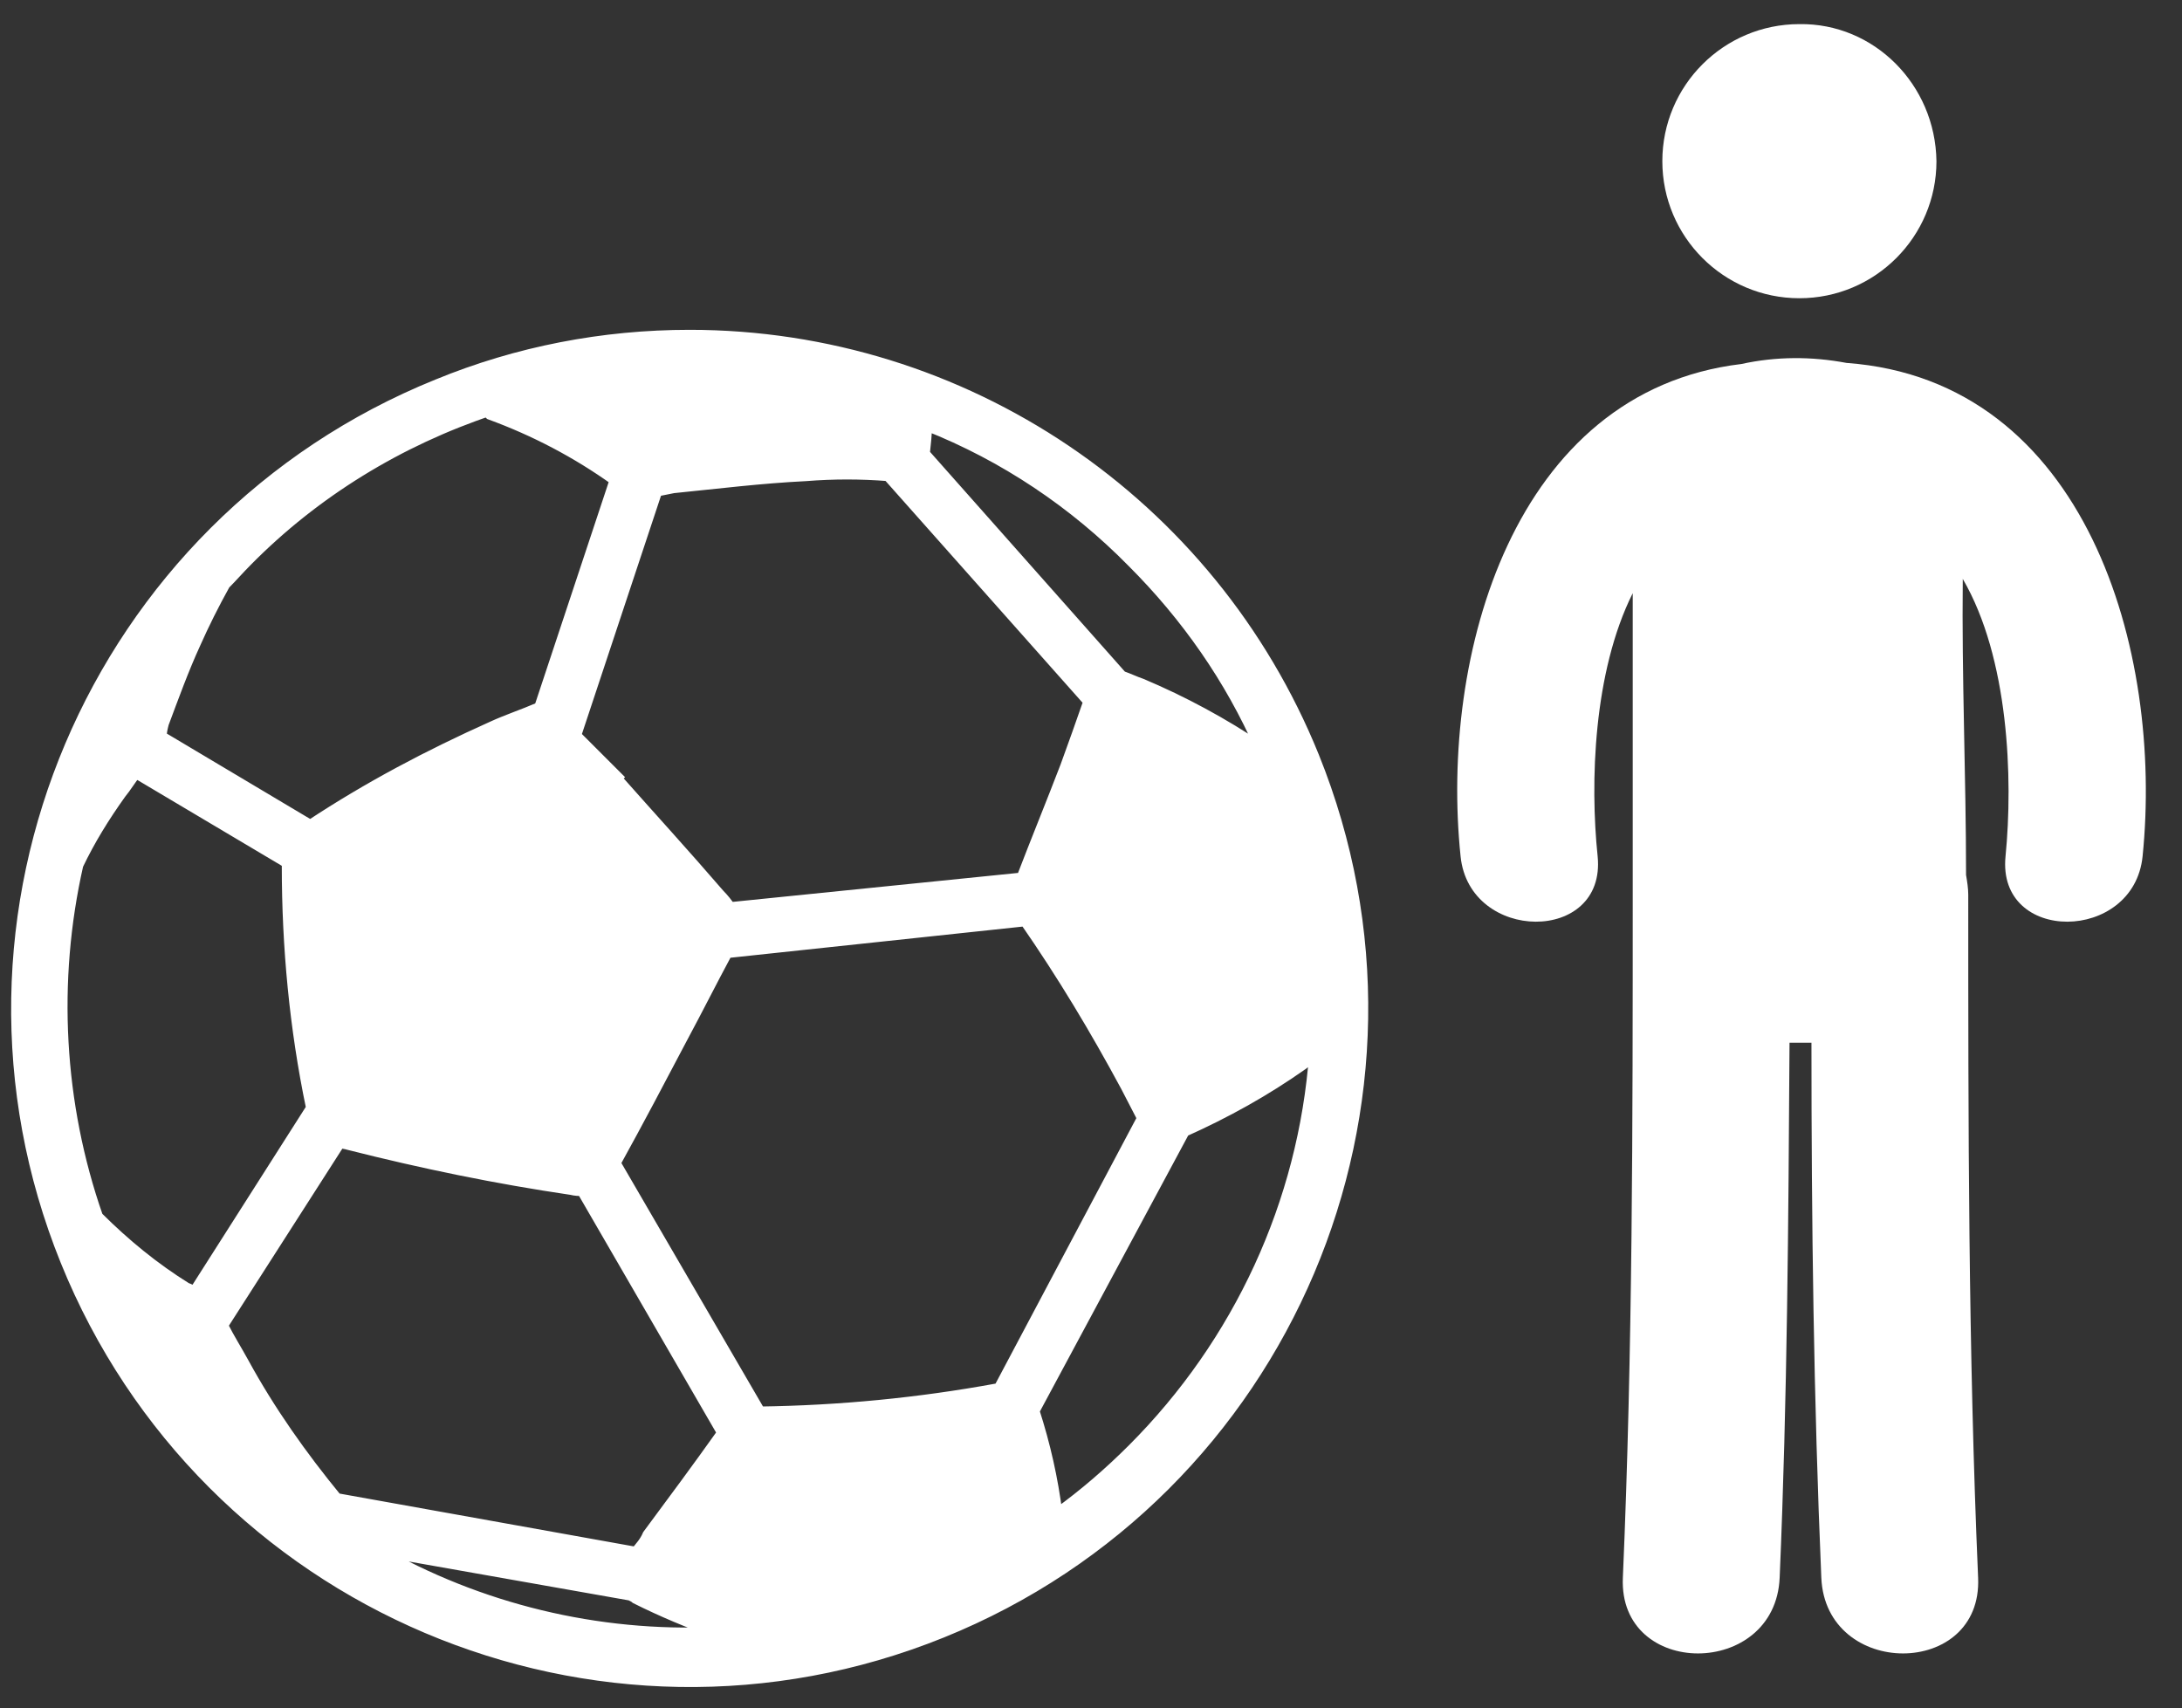 <?xml version="1.0" encoding="utf-8"?>
<!-- Generator: Adobe Illustrator 25.3.0, SVG Export Plug-In . SVG Version: 6.00 Build 0)  -->
<svg version="1.1" id="Calque_1" xmlns="http://www.w3.org/2000/svg" xmlns:xlink="http://www.w3.org/1999/xlink" x="0px" y="0px"
	 viewBox="0 0 199 155.8" style="enable-background:new 0 0 199 155.8;" xml:space="preserve">
<rect x="0" y="0" width="199" height="155.8" fill="#333333" stroke="none"/>
<style type="text/css">
	.st0{fill:#FFFFFF;}
	.st1{fill:#FFFFFF;stroke:#FFFFFF;}
</style>
<g id="Groupe_292" transform="translate(-1063.5 -1352)">
	<g id="Groupe_190" transform="translate(1064 1352)">
		<g id="Groupe_187" transform="translate(131.106 0)">
			<g id="Groupe_186">
				<path id="Tracé_313" class="st0" d="M45,14.7c0,6.9-5.6,12.5-12.5,12.5s-12.5-5.6-12.5-12.5c0-6.9,5.6-12.5,12.5-12.5
					C39.3,2.1,44.9,7.7,45,14.7C45,14.6,45,14.6,45,14.7z"/>
				<path id="Tracé_314" class="st0" d="M36.8,33.1c-3.2-0.6-6.4-0.6-9.6,0.1C6.4,35.7-0.3,59.8,1.6,78.1c0.8,7.9,13.3,8,12.5,0
					c-0.7-6.7-0.4-16.8,3.2-24v26.2c0,0.3,0,0.6,0,0.9c0,0.1,0,0.3,0,0.4c0,20.8,0,41.5-0.9,62.3c-0.4,9.2,13.9,9.2,14.3,0
					c0.7-16.3,0.8-32.5,0.9-48.8c0.7,0,1.4,0,2,0c0,16.3,0.2,32.5,0.9,48.8c0.4,9.2,14.7,9.2,14.3,0c-0.9-20.8-0.9-41.5-0.9-62.3
					c0-0.6-0.1-1.2-0.2-1.8c0-9-0.4-18-0.3-27C51.6,60,52,71,51.3,78.1c-0.8,8,11.7,7.9,12.5,0C65.7,59.4,58.7,34.7,36.8,33.1
					L36.8,33.1z"/>
			</g>
		</g>
		<g id="Groupe_189" transform="translate(0 28.481)">
			<g id="Groupe_188">
				<path id="Tracé_315" class="st1" d="M39.4,6.6C8,19.3-7.2,55.1,5.5,86.5s48.5,46.6,79.9,33.9c31.4-12.7,46.6-48.5,33.9-79.9
					C109.9,17.3,87.4,2.1,62.4,2.1C54.5,2.1,46.7,3.6,39.4,6.6z M16.5,89c-2.9-1.8-5.6-4-8.1-6.5C4.8,72.2,4.2,61,6.6,50.4
					c1.1-2.3,2.4-4.4,3.9-6.5c0.5-0.6,0.9-1.3,1.4-1.9l13.8,8.2v0.3c0,7.4,0.7,14.8,2.2,22c0,0,0,0.1,0,0.1L17.2,89.4
					C17,89.2,16.8,89.1,16.5,89L16.5,89z M57.5,117.3c2.4,1.2,4.8,2.2,7.3,3.1c-10.8,0.5-21.6-2.1-31-7.5L57,117
					C57.2,117.1,57.4,117.2,57.5,117.3L57.5,117.3z M57.5,113.1l-27.3-4.9c-3.2-3.9-6.1-8-8.5-12.4c-0.6-1.1-1.3-2.2-1.9-3.4
					l10.7-16.7c0.2,0.1,0.5,0.1,0.8,0.2c6.7,1.7,13.5,3.1,20.3,4.1c0.4,0.1,0.7,0.1,1,0.1l12.8,22.1c-2.2,3.1-4.5,6.2-6.8,9.3
					C58.3,112.2,57.9,112.6,57.5,113.1L57.5,113.1z M102.8,103.7c-2.1,2.1-4.4,4.1-6.9,5.9c-0.4-3.2-1.1-6.3-2.1-9.4l13.7-25.5
					c3.8-1.7,7.4-3.7,10.8-6.1c0.4-0.3,0.8-0.6,1.1-1C118.4,81.2,112.5,94,102.8,103.7L102.8,103.7z M102.2,70.6
					c0.5,1,1,1.9,1.5,2.9L90.6,98.2c-0.1,0-0.1,0-0.2,0c-7.1,1.3-14.3,2-21.6,2.1L55.6,77.6c2.1-3.8,4.1-7.6,6.1-11.4
					c1.4-2.6,2.7-5.2,4.1-7.8L93,55.5C96.4,60.4,99.4,65.4,102.2,70.6z M96.7,41.4c-1.3,3.4-2.7,6.8-4,10.2l-26.6,2.7
					c-0.3-0.4-0.6-0.8-1-1.2c-3.1-3.6-6.3-7.1-9.4-10.6c0,0,0.1-0.1,0.1-0.1c-1.3-1.3-2.5-2.5-3.8-3.8l7.4-22.3
					c0.5-0.1,1-0.2,1.5-0.3c4-0.4,8-0.9,12.1-1.1c2.5-0.2,5-0.2,7.5,0l18.3,20.6C98.1,37.5,97.4,39.5,96.7,41.4L96.7,41.4z
					 M102.8,22.8c4.9,4.9,8.9,10.6,11.7,17c-3.4-2.3-7.1-4.3-10.9-5.9c-0.6-0.2-1.2-0.5-1.8-0.7l-18-20.3c0.1-0.9,0.2-1.8,0.2-2.6
					C91.1,13.1,97.5,17.4,102.8,22.8L102.8,22.8z M44.1,9.2c0.1,0.1,0.1,0.1,0.1,0.1c4.1,1.5,7.9,3.5,11.4,6l-6.9,20.8
					c0,0-0.1,0-0.1,0c-1.4,0.6-2.9,1.1-4.2,1.7c-5.8,2.6-11.3,5.5-16.6,9l-13.6-8.1c0-0.4,0.1-0.8,0.2-1.2c0.9-2.4,1.8-4.9,2.9-7.3
					c0.8-1.8,1.7-3.6,2.7-5.4c0.7-0.7,1.3-1.4,2-2.1c6.2-6.3,13.9-11,22.3-13.8C44.1,9.1,44.1,9.1,44.1,9.2L44.1,9.2z"/>
			</g>
		</g>
	</g>
</g>
</svg>

